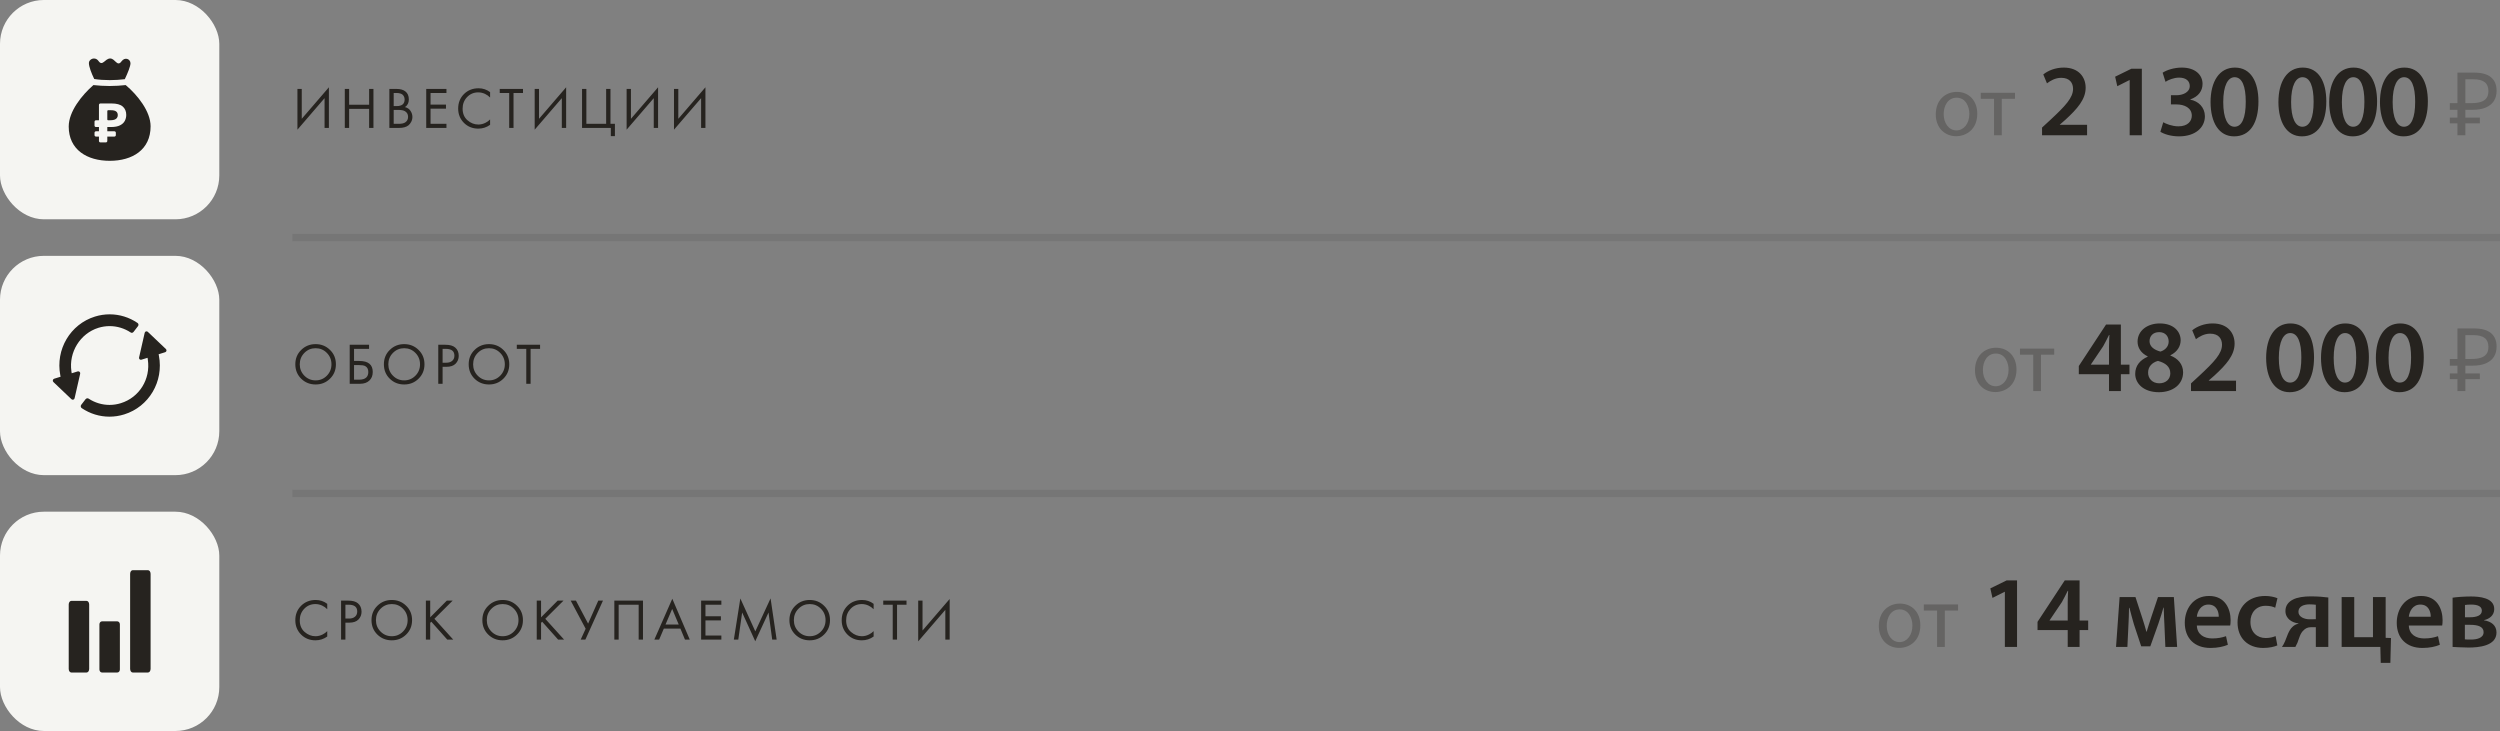 <?xml version="1.0" encoding="UTF-8"?> <svg xmlns="http://www.w3.org/2000/svg" width="342" height="100" viewBox="0 0 342 100" fill="none"><rect x="0" y="0" width="342" height="100" fill="#808080" stroke="none"/><rect width="30" height="30" rx="6" fill="#F5F5F2"></rect><path fill-rule="evenodd" clip-rule="evenodd" d="M15.013 22C18.106 22 20.601 20.494 20.601 17.278C20.601 15.236 18.807 12.991 17.196 11.638C16.495 11.714 15.767 11.765 14.987 11.765C14.208 11.765 13.48 11.714 12.778 11.638C11.193 13.016 9.4 15.262 9.4 17.304C9.4 20.494 11.921 22 15.013 22ZM13.537 19.282C13.537 19.393 13.626 19.482 13.737 19.482H14.48C14.591 19.482 14.68 19.393 14.68 19.282V18.684H15.647C15.757 18.684 15.847 18.594 15.847 18.484V18.16C15.847 18.049 15.757 17.96 15.647 17.96H14.68V17.378H15.15H15.173C15.698 17.378 16.112 17.3 16.415 17.146C16.723 16.992 16.943 16.788 17.074 16.534C17.205 16.281 17.271 16.009 17.271 15.721C17.271 15.233 17.109 14.85 16.786 14.572C16.468 14.293 15.96 14.154 15.264 14.154H13.737C13.626 14.154 13.537 14.243 13.537 14.354V16.452H13.131C13.02 16.452 12.931 16.542 12.931 16.652V17.178C12.931 17.288 13.02 17.378 13.131 17.378H13.537V17.96H13.131C13.02 17.96 12.931 18.049 12.931 18.16V18.484C12.931 18.594 13.02 18.684 13.131 18.684H13.537V19.282ZM15.059 16.452C15.276 16.452 15.463 16.43 15.62 16.385C15.776 16.335 15.897 16.258 15.983 16.154C16.069 16.049 16.112 15.918 16.112 15.758C16.112 15.529 16.039 15.36 15.892 15.251C15.746 15.136 15.516 15.079 15.203 15.079H14.785C14.727 15.079 14.68 15.126 14.68 15.184V16.352C14.68 16.407 14.725 16.452 14.78 16.452H15.059Z" fill="#26231F"></path><path d="M15.019 10.961C15.746 10.961 16.448 10.91 17.072 10.833C17.488 9.965 17.851 9.046 17.851 8.664C17.851 8.077 17.098 7.745 16.63 8.383C16.032 9.225 15.772 8 15.071 8C14.369 8 14.031 9.123 13.485 8.357C12.992 7.668 12.16 8.102 12.16 8.613C12.16 9.123 12.498 9.991 12.888 10.807C13.538 10.909 14.239 10.961 15.019 10.961Z" fill="#26231F"></path><path d="M44.4 17.5V13.428L40.688 17.74V12.164H41.28V16.252L44.992 11.94V17.5H44.4ZM47.76 12.164V14.332H50.496V12.164H51.088V17.5H50.496V14.892H47.76V17.5H47.168V12.164H47.76ZM53.265 12.164H54.225C54.758 12.164 55.166 12.276 55.449 12.5C55.769 12.745 55.929 13.113 55.929 13.604C55.929 14.063 55.753 14.412 55.401 14.652C55.742 14.737 55.995 14.911 56.161 15.172C56.331 15.428 56.417 15.703 56.417 15.996C56.417 16.236 56.363 16.457 56.257 16.66C56.155 16.863 56.027 17.025 55.873 17.148C55.574 17.383 55.147 17.5 54.593 17.5H53.265V12.164ZM53.857 12.724V14.508H54.305C54.385 14.508 54.462 14.505 54.537 14.5C54.611 14.489 54.699 14.468 54.801 14.436C54.907 14.399 54.998 14.351 55.073 14.292C55.153 14.233 55.219 14.145 55.273 14.028C55.326 13.911 55.353 13.775 55.353 13.62C55.353 13.455 55.321 13.313 55.257 13.196C55.193 13.073 55.121 12.983 55.041 12.924C54.961 12.865 54.865 12.82 54.753 12.788C54.641 12.756 54.555 12.737 54.497 12.732C54.438 12.727 54.379 12.724 54.321 12.724H53.857ZM53.857 15.036V16.94H54.537C54.969 16.94 55.281 16.865 55.473 16.716C55.707 16.545 55.825 16.3 55.825 15.98C55.825 15.623 55.673 15.361 55.369 15.196C55.177 15.089 54.875 15.036 54.465 15.036H53.857ZM61.075 12.164V12.724H58.899V14.308H61.011V14.868H58.899V16.94H61.075V17.5H58.307V12.164H61.075ZM67.046 12.604V13.34C66.833 13.127 66.601 12.961 66.35 12.844C66.046 12.705 65.74 12.636 65.43 12.636C64.817 12.636 64.305 12.852 63.894 13.284C63.489 13.711 63.286 14.236 63.286 14.86C63.286 15.532 63.508 16.063 63.95 16.452C64.398 16.841 64.894 17.036 65.438 17.036C65.779 17.036 66.11 16.953 66.43 16.788C66.654 16.676 66.859 16.527 67.046 16.34V17.076C66.561 17.423 66.025 17.596 65.438 17.596C64.649 17.596 63.99 17.332 63.462 16.804C62.94 16.276 62.678 15.625 62.678 14.852C62.678 14.057 62.942 13.396 63.47 12.868C64.004 12.34 64.67 12.076 65.47 12.076C66.057 12.076 66.582 12.252 67.046 12.604ZM71.546 12.724H70.25V17.5H69.658V12.724H68.362V12.164H71.546V12.724ZM76.856 17.5V13.428L73.144 17.74V12.164H73.736V16.252L77.448 11.94V17.5H76.856ZM79.624 17.5V12.164H80.216V16.94H82.92V12.164H83.512V16.94H84.12V18.62H83.56V17.5H79.624ZM89.433 17.5V13.428L85.721 17.74V12.164H86.313V16.252L90.025 11.94V17.5H89.433ZM95.912 17.5V13.428L92.201 17.74V12.164H92.793V16.252L96.504 11.94V17.5H95.912Z" fill="#26231F"></path><path d="M267.694 12.572C269.362 12.572 270.49 13.784 270.49 15.548C270.49 17.696 268.99 18.632 267.598 18.632C266.038 18.632 264.814 17.48 264.814 15.644C264.814 13.712 266.098 12.572 267.694 12.572ZM267.67 13.364C266.434 13.364 265.894 14.516 265.894 15.608C265.894 16.88 266.614 17.84 267.646 17.84C268.654 17.84 269.41 16.892 269.41 15.584C269.41 14.6 268.918 13.364 267.67 13.364ZM270.971 12.692H275.651V13.52H273.839V18.5H272.783V13.52H270.971V12.692ZM336.18 18.5V9.932H338.436C339.484 9.932 340.26 10.144 340.764 10.568C341.276 10.992 341.532 11.608 341.532 12.416C341.532 12.96 341.408 13.428 341.16 13.82C340.912 14.204 340.544 14.5 340.056 14.708C339.576 14.916 338.98 15.02 338.268 15.02H337.26V18.5H336.18ZM335.136 16.868V16.088H339.24V16.868H335.136ZM335.136 15.02V14.108H337.884V15.02H335.136ZM338.112 14.108C338.6 14.108 339.012 14.056 339.348 13.952C339.692 13.848 339.956 13.676 340.14 13.436C340.324 13.196 340.416 12.868 340.416 12.452C340.416 11.908 340.248 11.504 339.912 11.24C339.576 10.976 339.052 10.844 338.34 10.844H337.26V14.108H338.112Z" fill="#26231F" fill-opacity="0.3"></path><path d="M285.513 18.5H279.353V17.45L280.431 16.456C282.573 14.468 283.581 13.376 283.595 12.172C283.595 11.36 283.161 10.646 281.971 10.646C281.159 10.646 280.487 11.052 280.025 11.402L279.521 10.184C280.179 9.652 281.173 9.246 282.321 9.246C284.337 9.246 285.317 10.52 285.317 12.004C285.317 13.6 284.169 14.888 282.573 16.358L281.789 17.044V17.072H285.513V18.5ZM291.339 18.5V10.954H291.311L289.645 11.794L289.351 10.492L291.577 9.4H293.005V18.5H291.339ZM295.541 18.024L295.933 16.722C296.283 16.932 297.137 17.282 298.005 17.282C299.321 17.282 299.839 16.54 299.839 15.826C299.839 14.748 298.817 14.286 297.767 14.286H296.983V13.026H297.767C298.551 13.026 299.559 12.662 299.559 11.766C299.559 11.136 299.111 10.618 298.103 10.618C297.361 10.618 296.619 10.94 296.241 11.192L295.849 9.946C296.367 9.596 297.389 9.246 298.467 9.246C300.357 9.246 301.309 10.282 301.309 11.472C301.309 12.424 300.749 13.208 299.629 13.6V13.628C300.735 13.838 301.617 14.664 301.631 15.896C301.631 17.436 300.343 18.654 298.089 18.654C296.983 18.654 296.031 18.346 295.541 18.024ZM305.735 9.246C307.933 9.246 308.955 11.206 308.955 13.88C308.955 16.82 307.807 18.654 305.623 18.654C303.537 18.654 302.417 16.75 302.403 13.978C302.403 11.136 303.607 9.246 305.735 9.246ZM305.693 10.562C304.783 10.562 304.139 11.696 304.139 13.964C304.139 16.19 304.741 17.338 305.679 17.338C306.701 17.338 307.219 16.106 307.219 13.922C307.219 11.808 306.729 10.562 305.693 10.562ZM315.019 9.246C317.217 9.246 318.239 11.206 318.239 13.88C318.239 16.82 317.091 18.654 314.907 18.654C312.821 18.654 311.701 16.75 311.687 13.978C311.687 11.136 312.891 9.246 315.019 9.246ZM314.977 10.562C314.067 10.562 313.423 11.696 313.423 13.964C313.423 16.19 314.025 17.338 314.963 17.338C315.985 17.338 316.503 16.106 316.503 13.922C316.503 11.808 316.013 10.562 314.977 10.562ZM321.965 9.246C324.163 9.246 325.185 11.206 325.185 13.88C325.185 16.82 324.037 18.654 321.853 18.654C319.767 18.654 318.647 16.75 318.633 13.978C318.633 11.136 319.837 9.246 321.965 9.246ZM321.923 10.562C321.013 10.562 320.369 11.696 320.369 13.964C320.369 16.19 320.971 17.338 321.909 17.338C322.931 17.338 323.449 16.106 323.449 13.922C323.449 11.808 322.959 10.562 321.923 10.562ZM328.911 9.246C331.109 9.246 332.131 11.206 332.131 13.88C332.131 16.82 330.983 18.654 328.799 18.654C326.713 18.654 325.593 16.75 325.579 13.978C325.579 11.136 326.783 9.246 328.911 9.246ZM328.869 10.562C327.959 10.562 327.315 11.696 327.315 13.964C327.315 16.19 327.917 17.338 328.855 17.338C329.877 17.338 330.395 16.106 330.395 13.922C330.395 11.808 329.905 10.562 328.869 10.562Z" fill="#26231F"></path><rect x="40" y="32" width="302" height="1" fill="#26231F" fill-opacity="0.1"></rect><rect y="35" width="30" height="30" rx="6" fill="#F5F5F2"></rect><path d="M14.976 57C13.624 57 12.312 56.596 11.181 55.832C11.11 55.784 11.062 55.708 11.049 55.623C11.035 55.538 11.057 55.45 11.109 55.383L11.706 54.609C11.767 54.531 11.858 54.485 11.957 54.485C12.018 54.485 12.077 54.503 12.129 54.536C12.988 55.097 13.976 55.393 14.986 55.393C15.508 55.393 16.027 55.313 16.529 55.156C19.062 54.372 20.616 51.87 20.224 49.206L20.186 48.946L19.341 49.208C19.256 49.235 19.163 49.213 19.097 49.151C19.032 49.089 19.004 48.996 19.024 48.907L19.794 45.526C19.815 45.435 19.882 45.362 19.969 45.335C20.057 45.308 20.152 45.33 20.219 45.394L22.699 47.751C22.764 47.813 22.792 47.906 22.772 47.995C22.752 48.083 22.687 48.154 22.601 48.181L21.701 48.462L21.739 48.662C22.416 52.19 20.376 55.641 16.995 56.69C16.337 56.896 15.658 57 14.976 57L14.976 57ZM7.307 52.263C7.238 52.197 7.208 52.099 7.229 52.005C7.251 51.911 7.32 51.836 7.41 51.808L8.287 51.537L8.248 51.336C7.573 47.808 9.614 44.356 12.994 43.306C13.648 43.103 14.322 43 15 43C16.359 43 17.678 43.408 18.814 44.179C18.882 44.225 18.928 44.298 18.941 44.38C18.953 44.461 18.932 44.545 18.882 44.61L18.258 45.419C18.204 45.489 18.122 45.53 18.034 45.53C17.979 45.53 17.925 45.513 17.878 45.483C17.015 44.913 16.02 44.612 14.999 44.612C14.478 44.612 13.958 44.691 13.455 44.847C10.969 45.623 9.384 48.183 9.771 50.803L9.809 51.063L10.631 50.807C10.722 50.779 10.821 50.802 10.89 50.868C10.96 50.934 10.989 51.033 10.968 51.127L10.204 54.481C10.183 54.572 10.116 54.645 10.028 54.672C9.94 54.699 9.845 54.677 9.777 54.613L7.307 52.263Z" fill="#26231F"></path><path d="M45.144 51.804C44.611 52.332 43.955 52.596 43.176 52.596C42.397 52.596 41.739 52.332 41.2 51.804C40.667 51.276 40.4 50.62 40.4 49.836C40.4 49.047 40.669 48.391 41.208 47.868C41.747 47.34 42.403 47.076 43.176 47.076C43.949 47.076 44.605 47.34 45.144 47.868C45.683 48.391 45.952 49.047 45.952 49.836C45.952 50.62 45.683 51.276 45.144 51.804ZM44.712 48.276C44.291 47.849 43.779 47.636 43.176 47.636C42.573 47.636 42.061 47.849 41.64 48.276C41.219 48.703 41.008 49.223 41.008 49.836C41.008 50.449 41.219 50.969 41.64 51.396C42.061 51.823 42.573 52.036 43.176 52.036C43.779 52.036 44.291 51.823 44.712 51.396C45.133 50.969 45.344 50.449 45.344 49.836C45.344 49.223 45.133 48.703 44.712 48.276ZM47.84 52.5V47.164H50.488V47.724H48.432V49.38H49.152C50.378 49.38 50.992 49.881 50.992 50.884C50.992 51.385 50.834 51.78 50.52 52.068C50.21 52.356 49.792 52.5 49.264 52.5H47.84ZM48.432 49.94V51.94H49.12C49.573 51.94 49.901 51.841 50.104 51.644C50.29 51.468 50.384 51.215 50.384 50.884C50.384 50.5 50.24 50.231 49.952 50.076C49.786 49.985 49.488 49.94 49.056 49.94H48.432ZM57.26 51.804C56.726 52.332 56.07 52.596 55.292 52.596C54.513 52.596 53.854 52.332 53.316 51.804C52.782 51.276 52.516 50.62 52.516 49.836C52.516 49.047 52.785 48.391 53.324 47.868C53.862 47.34 54.518 47.076 55.292 47.076C56.065 47.076 56.721 47.34 57.26 47.868C57.798 48.391 58.068 49.047 58.068 49.836C58.068 50.62 57.798 51.276 57.26 51.804ZM56.828 48.276C56.406 47.849 55.894 47.636 55.292 47.636C54.689 47.636 54.177 47.849 53.756 48.276C53.334 48.703 53.124 49.223 53.124 49.836C53.124 50.449 53.334 50.969 53.756 51.396C54.177 51.823 54.689 52.036 55.292 52.036C55.894 52.036 56.406 51.823 56.828 51.396C57.249 50.969 57.46 50.449 57.46 49.836C57.46 49.223 57.249 48.703 56.828 48.276ZM59.955 47.164H60.923C61.531 47.164 61.979 47.289 62.267 47.54C62.593 47.817 62.755 48.199 62.755 48.684C62.755 49.1 62.614 49.455 62.331 49.748C62.054 50.036 61.633 50.18 61.067 50.18H60.547V52.5H59.955V47.164ZM60.547 47.724V49.62H61.035C61.387 49.62 61.662 49.535 61.859 49.364C62.062 49.193 62.163 48.956 62.163 48.652C62.163 48.033 61.771 47.724 60.987 47.724H60.547ZM68.86 51.804C68.326 52.332 67.67 52.596 66.892 52.596C66.113 52.596 65.454 52.332 64.916 51.804C64.382 51.276 64.116 50.62 64.116 49.836C64.116 49.047 64.385 48.391 64.924 47.868C65.462 47.34 66.118 47.076 66.892 47.076C67.665 47.076 68.321 47.34 68.86 47.868C69.398 48.391 69.668 49.047 69.668 49.836C69.668 50.62 69.398 51.276 68.86 51.804ZM68.428 48.276C68.006 47.849 67.494 47.636 66.892 47.636C66.289 47.636 65.777 47.849 65.356 48.276C64.934 48.703 64.724 49.223 64.724 49.836C64.724 50.449 64.934 50.969 65.356 51.396C65.777 51.823 66.289 52.036 66.892 52.036C67.494 52.036 68.006 51.823 68.428 51.396C68.849 50.969 69.06 50.449 69.06 49.836C69.06 49.223 68.849 48.703 68.428 48.276ZM73.882 47.724H72.586V52.5H71.994V47.724H70.698V47.164H73.882V47.724Z" fill="#26231F"></path><path d="M273.059 47.572C274.727 47.572 275.855 48.784 275.855 50.548C275.855 52.696 274.355 53.632 272.963 53.632C271.403 53.632 270.179 52.48 270.179 50.644C270.179 48.712 271.463 47.572 273.059 47.572ZM273.035 48.364C271.799 48.364 271.259 49.516 271.259 50.608C271.259 51.88 271.979 52.84 273.011 52.84C274.019 52.84 274.775 51.892 274.775 50.584C274.775 49.6 274.283 48.364 273.035 48.364ZM276.335 47.692H281.015V48.52H279.203V53.5H278.147V48.52H276.335V47.692ZM336.18 53.5V44.932H338.436C339.484 44.932 340.26 45.144 340.764 45.568C341.276 45.992 341.532 46.608 341.532 47.416C341.532 47.96 341.408 48.428 341.16 48.82C340.912 49.204 340.544 49.5 340.056 49.708C339.576 49.916 338.98 50.02 338.268 50.02H337.26V53.5H336.18ZM335.136 51.868V51.088H339.24V51.868H335.136ZM335.136 50.02V49.108H337.884V50.02H335.136ZM338.112 49.108C338.6 49.108 339.012 49.056 339.348 48.952C339.692 48.848 339.956 48.676 340.14 48.436C340.324 48.196 340.416 47.868 340.416 47.452C340.416 46.908 340.248 46.504 339.912 46.24C339.576 45.976 339.052 45.844 338.34 45.844H337.26V49.108H338.112Z" fill="#26231F" fill-opacity="0.3"></path><path d="M290.135 53.5H288.511V51.19H284.381V50.07L288.105 44.4H290.135V49.888H291.311V51.19H290.135V53.5ZM286.033 49.888H288.511V47.41C288.511 46.892 288.539 46.374 288.567 45.828H288.511C288.231 46.402 287.993 46.864 287.713 47.368L286.033 49.86V49.888ZM293.805 48.796V48.754C292.853 48.292 292.419 47.536 292.419 46.738C292.419 45.254 293.735 44.246 295.457 44.246C297.431 44.246 298.313 45.422 298.313 46.542C298.313 47.312 297.907 48.11 296.913 48.6V48.642C297.907 49.02 298.649 49.804 298.649 50.938C298.649 52.562 297.277 53.654 295.331 53.654C293.203 53.654 292.097 52.422 292.097 51.148C292.097 50.028 292.755 49.258 293.805 48.796ZM295.387 52.436C296.297 52.436 296.899 51.862 296.899 51.078C296.899 50.154 296.227 49.65 295.205 49.37C294.351 49.608 293.861 50.21 293.861 50.952C293.833 51.736 294.421 52.436 295.387 52.436ZM295.373 45.436C294.505 45.436 294.057 46.01 294.057 46.668C294.057 47.41 294.673 47.858 295.541 48.096C296.171 47.914 296.675 47.41 296.675 46.724C296.675 46.094 296.297 45.436 295.373 45.436ZM305.889 53.5H299.729V52.45L300.807 51.456C302.949 49.468 303.957 48.376 303.971 47.172C303.971 46.36 303.537 45.646 302.347 45.646C301.535 45.646 300.863 46.052 300.401 46.402L299.897 45.184C300.555 44.652 301.549 44.246 302.697 44.246C304.713 44.246 305.693 45.52 305.693 47.004C305.693 48.6 304.545 49.888 302.949 51.358L302.165 52.044V52.072H305.889V53.5ZM313.339 44.246C315.537 44.246 316.559 46.206 316.559 48.88C316.559 51.82 315.411 53.654 313.227 53.654C311.141 53.654 310.021 51.75 310.007 48.978C310.007 46.136 311.211 44.246 313.339 44.246ZM313.297 45.562C312.387 45.562 311.743 46.696 311.743 48.964C311.743 51.19 312.345 52.338 313.283 52.338C314.305 52.338 314.823 51.106 314.823 48.922C314.823 46.808 314.333 45.562 313.297 45.562ZM320.845 44.246C323.043 44.246 324.065 46.206 324.065 48.88C324.065 51.82 322.917 53.654 320.733 53.654C318.647 53.654 317.527 51.75 317.513 48.978C317.513 46.136 318.717 44.246 320.845 44.246ZM320.803 45.562C319.893 45.562 319.249 46.696 319.249 48.964C319.249 51.19 319.851 52.338 320.789 52.338C321.811 52.338 322.329 51.106 322.329 48.922C322.329 46.808 321.839 45.562 320.803 45.562ZM328.351 44.246C330.549 44.246 331.571 46.206 331.571 48.88C331.571 51.82 330.423 53.654 328.239 53.654C326.153 53.654 325.033 51.75 325.019 48.978C325.019 46.136 326.223 44.246 328.351 44.246ZM328.309 45.562C327.399 45.562 326.755 46.696 326.755 48.964C326.755 51.19 327.357 52.338 328.295 52.338C329.317 52.338 329.835 51.106 329.835 48.922C329.835 46.808 329.345 45.562 328.309 45.562Z" fill="#26231F"></path><rect x="40" y="67" width="302" height="1" fill="#26231F" fill-opacity="0.1"></rect><rect y="70" width="30" height="30" rx="6" fill="#F5F5F2"></rect><path d="M12.2 82.691V91.51C12.2 91.639 12.159 91.769 12.097 91.856C12.036 91.942 11.943 92 11.85 92H9.75C9.658 92 9.565 91.942 9.503 91.856C9.442 91.769 9.4 91.639 9.4 91.51V82.691C9.4 82.561 9.442 82.431 9.503 82.344C9.565 82.258 9.658 82.2 9.75 82.2H11.85C11.943 82.2 12.036 82.258 12.097 82.344C12.159 82.446 12.2 82.561 12.2 82.691Z" fill="#26231F"></path><path d="M16.297 85.121C16.358 85.194 16.4 85.303 16.4 85.412V91.588C16.4 91.697 16.358 91.806 16.297 91.879C16.235 91.951 16.142 92 16.05 92H13.95C13.857 92 13.764 91.951 13.703 91.879C13.641 91.806 13.6 91.697 13.6 91.588V85.412C13.6 85.303 13.641 85.194 13.703 85.121C13.764 85.049 13.857 85 13.95 85H16.05C16.142 85 16.225 85.049 16.297 85.121Z" fill="#26231F"></path><path d="M20.498 78.147C20.56 78.236 20.601 78.368 20.601 78.501V91.499C20.601 91.632 20.56 91.764 20.498 91.853C20.436 91.941 20.343 92 20.251 92H18.151C18.058 92 17.965 91.941 17.904 91.853C17.842 91.764 17.801 91.632 17.801 91.499V78.501C17.801 78.368 17.842 78.236 17.904 78.147C17.965 78.059 18.058 78 18.151 78H20.251C20.343 78 20.426 78.059 20.498 78.147Z" fill="#26231F"></path><path d="M44.768 82.604V83.34C44.555 83.127 44.323 82.961 44.072 82.844C43.768 82.705 43.461 82.636 43.152 82.636C42.539 82.636 42.027 82.852 41.616 83.284C41.211 83.711 41.008 84.236 41.008 84.86C41.008 85.532 41.229 86.063 41.672 86.452C42.12 86.841 42.616 87.036 43.16 87.036C43.501 87.036 43.832 86.953 44.152 86.788C44.376 86.676 44.581 86.527 44.768 86.34V87.076C44.283 87.423 43.747 87.596 43.16 87.596C42.371 87.596 41.712 87.332 41.184 86.804C40.661 86.276 40.4 85.625 40.4 84.852C40.4 84.057 40.664 83.396 41.192 82.868C41.725 82.34 42.392 82.076 43.192 82.076C43.779 82.076 44.304 82.252 44.768 82.604ZM46.66 82.164H47.628C48.236 82.164 48.684 82.289 48.972 82.54C49.297 82.817 49.46 83.199 49.46 83.684C49.46 84.1 49.319 84.455 49.036 84.748C48.758 85.036 48.337 85.18 47.772 85.18H47.252V87.5H46.66V82.164ZM47.252 82.724V84.62H47.74C48.092 84.62 48.367 84.535 48.564 84.364C48.767 84.193 48.868 83.956 48.868 83.652C48.868 83.033 48.476 82.724 47.692 82.724H47.252ZM55.564 86.804C55.031 87.332 54.375 87.596 53.596 87.596C52.818 87.596 52.159 87.332 51.62 86.804C51.087 86.276 50.82 85.62 50.82 84.836C50.82 84.047 51.09 83.391 51.628 82.868C52.167 82.34 52.823 82.076 53.596 82.076C54.37 82.076 55.026 82.34 55.564 82.868C56.103 83.391 56.372 84.047 56.372 84.836C56.372 85.62 56.103 86.276 55.564 86.804ZM55.132 83.276C54.711 82.849 54.199 82.636 53.596 82.636C52.994 82.636 52.482 82.849 52.06 83.276C51.639 83.703 51.428 84.223 51.428 84.836C51.428 85.449 51.639 85.969 52.06 86.396C52.482 86.823 52.994 87.036 53.596 87.036C54.199 87.036 54.711 86.823 55.132 86.396C55.554 85.969 55.764 85.449 55.764 84.836C55.764 84.223 55.554 83.703 55.132 83.276ZM58.852 82.164V84.452L61.124 82.164H61.924L59.428 84.652L62.004 87.5H61.188L59.004 85.052L58.852 85.204V87.5H58.26V82.164H58.852ZM70.73 86.804C70.197 87.332 69.541 87.596 68.762 87.596C67.983 87.596 67.325 87.332 66.786 86.804C66.253 86.276 65.986 85.62 65.986 84.836C65.986 84.047 66.255 83.391 66.794 82.868C67.333 82.34 67.989 82.076 68.762 82.076C69.535 82.076 70.191 82.34 70.73 82.868C71.269 83.391 71.538 84.047 71.538 84.836C71.538 85.62 71.269 86.276 70.73 86.804ZM70.298 83.276C69.877 82.849 69.365 82.636 68.762 82.636C68.159 82.636 67.647 82.849 67.226 83.276C66.805 83.703 66.594 84.223 66.594 84.836C66.594 85.449 66.805 85.969 67.226 86.396C67.647 86.823 68.159 87.036 68.762 87.036C69.365 87.036 69.877 86.823 70.298 86.396C70.719 85.969 70.93 85.449 70.93 84.836C70.93 84.223 70.719 83.703 70.298 83.276ZM74.017 82.164V84.452L76.29 82.164H77.09L74.594 84.652L77.169 87.5H76.353L74.169 85.052L74.017 85.204V87.5H73.425V82.164H74.017ZM78.07 82.164H78.79L80.454 85.308L81.846 82.164H82.486L80.078 87.5H79.438L80.118 86.012L78.07 82.164ZM84.041 82.164H87.961V87.5H87.369V82.724H84.633V87.5H84.041V82.164ZM93.706 87.5L93.082 85.996H90.81L90.17 87.5H89.514L91.97 81.908L94.362 87.5H93.706ZM91.042 85.436H92.85L91.954 83.3L91.042 85.436ZM98.683 82.164V82.724H96.507V84.308H98.619V84.868H96.507V86.94H98.683V87.5H95.915V82.164H98.683ZM100.998 87.5H100.39L101.278 81.868L103.326 86.372L105.414 81.86L106.246 87.5H105.638L105.134 83.788L103.318 87.724L101.526 83.788L100.998 87.5ZM112.736 86.804C112.203 87.332 111.547 87.596 110.768 87.596C109.99 87.596 109.331 87.332 108.792 86.804C108.259 86.276 107.992 85.62 107.992 84.836C107.992 84.047 108.262 83.391 108.8 82.868C109.339 82.34 109.995 82.076 110.768 82.076C111.542 82.076 112.198 82.34 112.736 82.868C113.275 83.391 113.544 84.047 113.544 84.836C113.544 85.62 113.275 86.276 112.736 86.804ZM112.304 83.276C111.883 82.849 111.371 82.636 110.768 82.636C110.166 82.636 109.654 82.849 109.232 83.276C108.811 83.703 108.6 84.223 108.6 84.836C108.6 85.449 108.811 85.969 109.232 86.396C109.654 86.823 110.166 87.036 110.768 87.036C111.371 87.036 111.883 86.823 112.304 86.396C112.726 85.969 112.936 85.449 112.936 84.836C112.936 84.223 112.726 83.703 112.304 83.276ZM119.512 82.604V83.34C119.298 83.127 119.066 82.961 118.816 82.844C118.512 82.705 118.205 82.636 117.896 82.636C117.282 82.636 116.77 82.852 116.36 83.284C115.954 83.711 115.752 84.236 115.752 84.86C115.752 85.532 115.973 86.063 116.416 86.452C116.864 86.841 117.36 87.036 117.904 87.036C118.245 87.036 118.576 86.953 118.896 86.788C119.12 86.676 119.325 86.527 119.512 86.34V87.076C119.026 87.423 118.49 87.596 117.904 87.596C117.114 87.596 116.456 87.332 115.928 86.804C115.405 86.276 115.144 85.625 115.144 84.852C115.144 84.057 115.408 83.396 115.936 82.868C116.469 82.34 117.136 82.076 117.936 82.076C118.522 82.076 119.048 82.252 119.512 82.604ZM124.012 82.724H122.716V87.5H122.124V82.724H120.828V82.164H124.012V82.724ZM129.322 87.5V83.428L125.61 87.74V82.164H126.202V86.252L129.914 81.94V87.5H129.322Z" fill="#26231F"></path><path d="M259.904 82.572C261.572 82.572 262.7 83.784 262.7 85.548C262.7 87.696 261.2 88.632 259.808 88.632C258.248 88.632 257.024 87.48 257.024 85.644C257.024 83.712 258.308 82.572 259.904 82.572ZM259.88 83.364C258.644 83.364 258.104 84.516 258.104 85.608C258.104 86.88 258.824 87.84 259.856 87.84C260.864 87.84 261.62 86.892 261.62 85.584C261.62 84.6 261.128 83.364 259.88 83.364ZM263.181 82.692H267.861V83.52H266.049V88.5H264.993V83.52H263.181V82.692Z" fill="#26231F" fill-opacity="0.3"></path><path d="M274.265 88.5V80.954H274.237L272.571 81.794L272.277 80.492L274.503 79.4H275.931V88.5H274.265ZM284.487 88.5H282.863V86.19H278.733V85.07L282.457 79.4H284.487V84.888H285.663V86.19H284.487V88.5ZM280.385 84.888H282.863V82.41C282.863 81.892 282.891 81.374 282.919 80.828H282.863C282.583 81.402 282.345 81.864 282.065 82.368L280.385 84.86V84.888ZM289.473 88.5L289.963 81.682H292.133L293.099 84.65C293.239 85.084 293.477 85.854 293.631 86.428H293.659C293.799 85.938 294.093 85.042 294.317 84.356L295.213 81.682H297.383L297.831 88.5H296.221L296.095 85.532C296.067 84.874 296.011 83.936 295.997 83.124H295.955C295.731 83.908 295.619 84.272 295.255 85.35L294.163 88.416H292.917L291.923 85.42C291.727 84.776 291.475 83.782 291.307 83.152H291.251C291.237 83.992 291.209 84.916 291.167 85.574L291.027 88.5H289.473ZM305.093 85.574H300.529C300.571 86.806 301.523 87.338 302.629 87.338C303.427 87.338 303.987 87.212 304.519 87.03L304.771 88.206C304.183 88.458 303.371 88.64 302.391 88.64C300.179 88.64 298.877 87.282 298.877 85.196C298.877 83.306 300.025 81.528 302.209 81.528C304.421 81.528 305.149 83.348 305.149 84.846C305.149 85.168 305.121 85.42 305.093 85.574ZM300.529 84.37H303.525C303.539 83.74 303.259 82.704 302.111 82.704C301.047 82.704 300.599 83.67 300.529 84.37ZM311.303 87.016L311.541 88.29C311.177 88.458 310.463 88.64 309.609 88.64C307.481 88.64 306.095 87.268 306.095 85.154C306.095 83.11 307.495 81.528 309.889 81.528C310.519 81.528 311.163 81.668 311.555 81.836L311.247 83.138C310.967 82.998 310.561 82.872 309.945 82.872C308.629 82.872 307.845 83.838 307.859 85.084C307.859 86.484 308.769 87.282 309.945 87.282C310.533 87.282 310.967 87.156 311.303 87.016ZM318.513 81.738V88.5H316.805V85.798H316.161C315.685 85.798 315.349 85.98 315.111 86.246C314.677 86.624 314.509 87.352 314.285 87.94C314.201 88.136 314.117 88.29 314.005 88.5H312.171C312.325 88.29 312.465 88.024 312.591 87.73C312.843 87.142 313.081 86.246 313.599 85.77C313.809 85.56 314.075 85.392 314.425 85.322V85.28C313.599 85.196 312.647 84.664 312.647 83.586C312.647 82.816 313.081 82.326 313.683 82.018C314.271 81.71 315.181 81.584 316.091 81.584C317.043 81.584 317.911 81.654 318.513 81.738ZM316.805 84.706V82.732C316.567 82.704 316.329 82.676 315.951 82.676C315.195 82.676 314.425 82.928 314.425 83.698C314.425 84.412 315.279 84.72 315.951 84.72C316.357 84.72 316.581 84.72 316.805 84.706ZM320.338 81.682H322.06V87.17H324.622V81.682H326.358V87.254L327.086 87.282L327.002 90.684H325.686L325.63 88.5H320.338V81.682ZM334.091 85.574H329.527C329.569 86.806 330.521 87.338 331.627 87.338C332.425 87.338 332.985 87.212 333.517 87.03L333.769 88.206C333.181 88.458 332.369 88.64 331.389 88.64C329.177 88.64 327.875 87.282 327.875 85.196C327.875 83.306 329.023 81.528 331.207 81.528C333.419 81.528 334.147 83.348 334.147 84.846C334.147 85.168 334.119 85.42 334.091 85.574ZM329.527 84.37H332.523C332.537 83.74 332.257 82.704 331.109 82.704C330.045 82.704 329.597 83.67 329.527 84.37ZM335.514 88.5V81.766C336.018 81.682 337.068 81.598 338.006 81.598C339.154 81.598 341.212 81.752 341.212 83.32C341.212 84.188 340.54 84.678 339.812 84.832V84.86C340.834 85.014 341.52 85.574 341.52 86.526C341.52 88.388 339.056 88.584 337.698 88.584C336.83 88.584 335.92 88.514 335.514 88.5ZM337.208 82.76V84.44H337.922C338.79 84.44 339.518 84.202 339.518 83.544C339.518 82.998 339.042 82.704 338.034 82.704C337.684 82.704 337.46 82.732 337.208 82.76ZM337.194 85.476V87.464C337.474 87.492 337.684 87.492 338.02 87.492C338.804 87.492 339.756 87.296 339.756 86.484C339.756 85.728 339 85.476 337.922 85.476H337.194Z" fill="#26231F"></path></svg> 